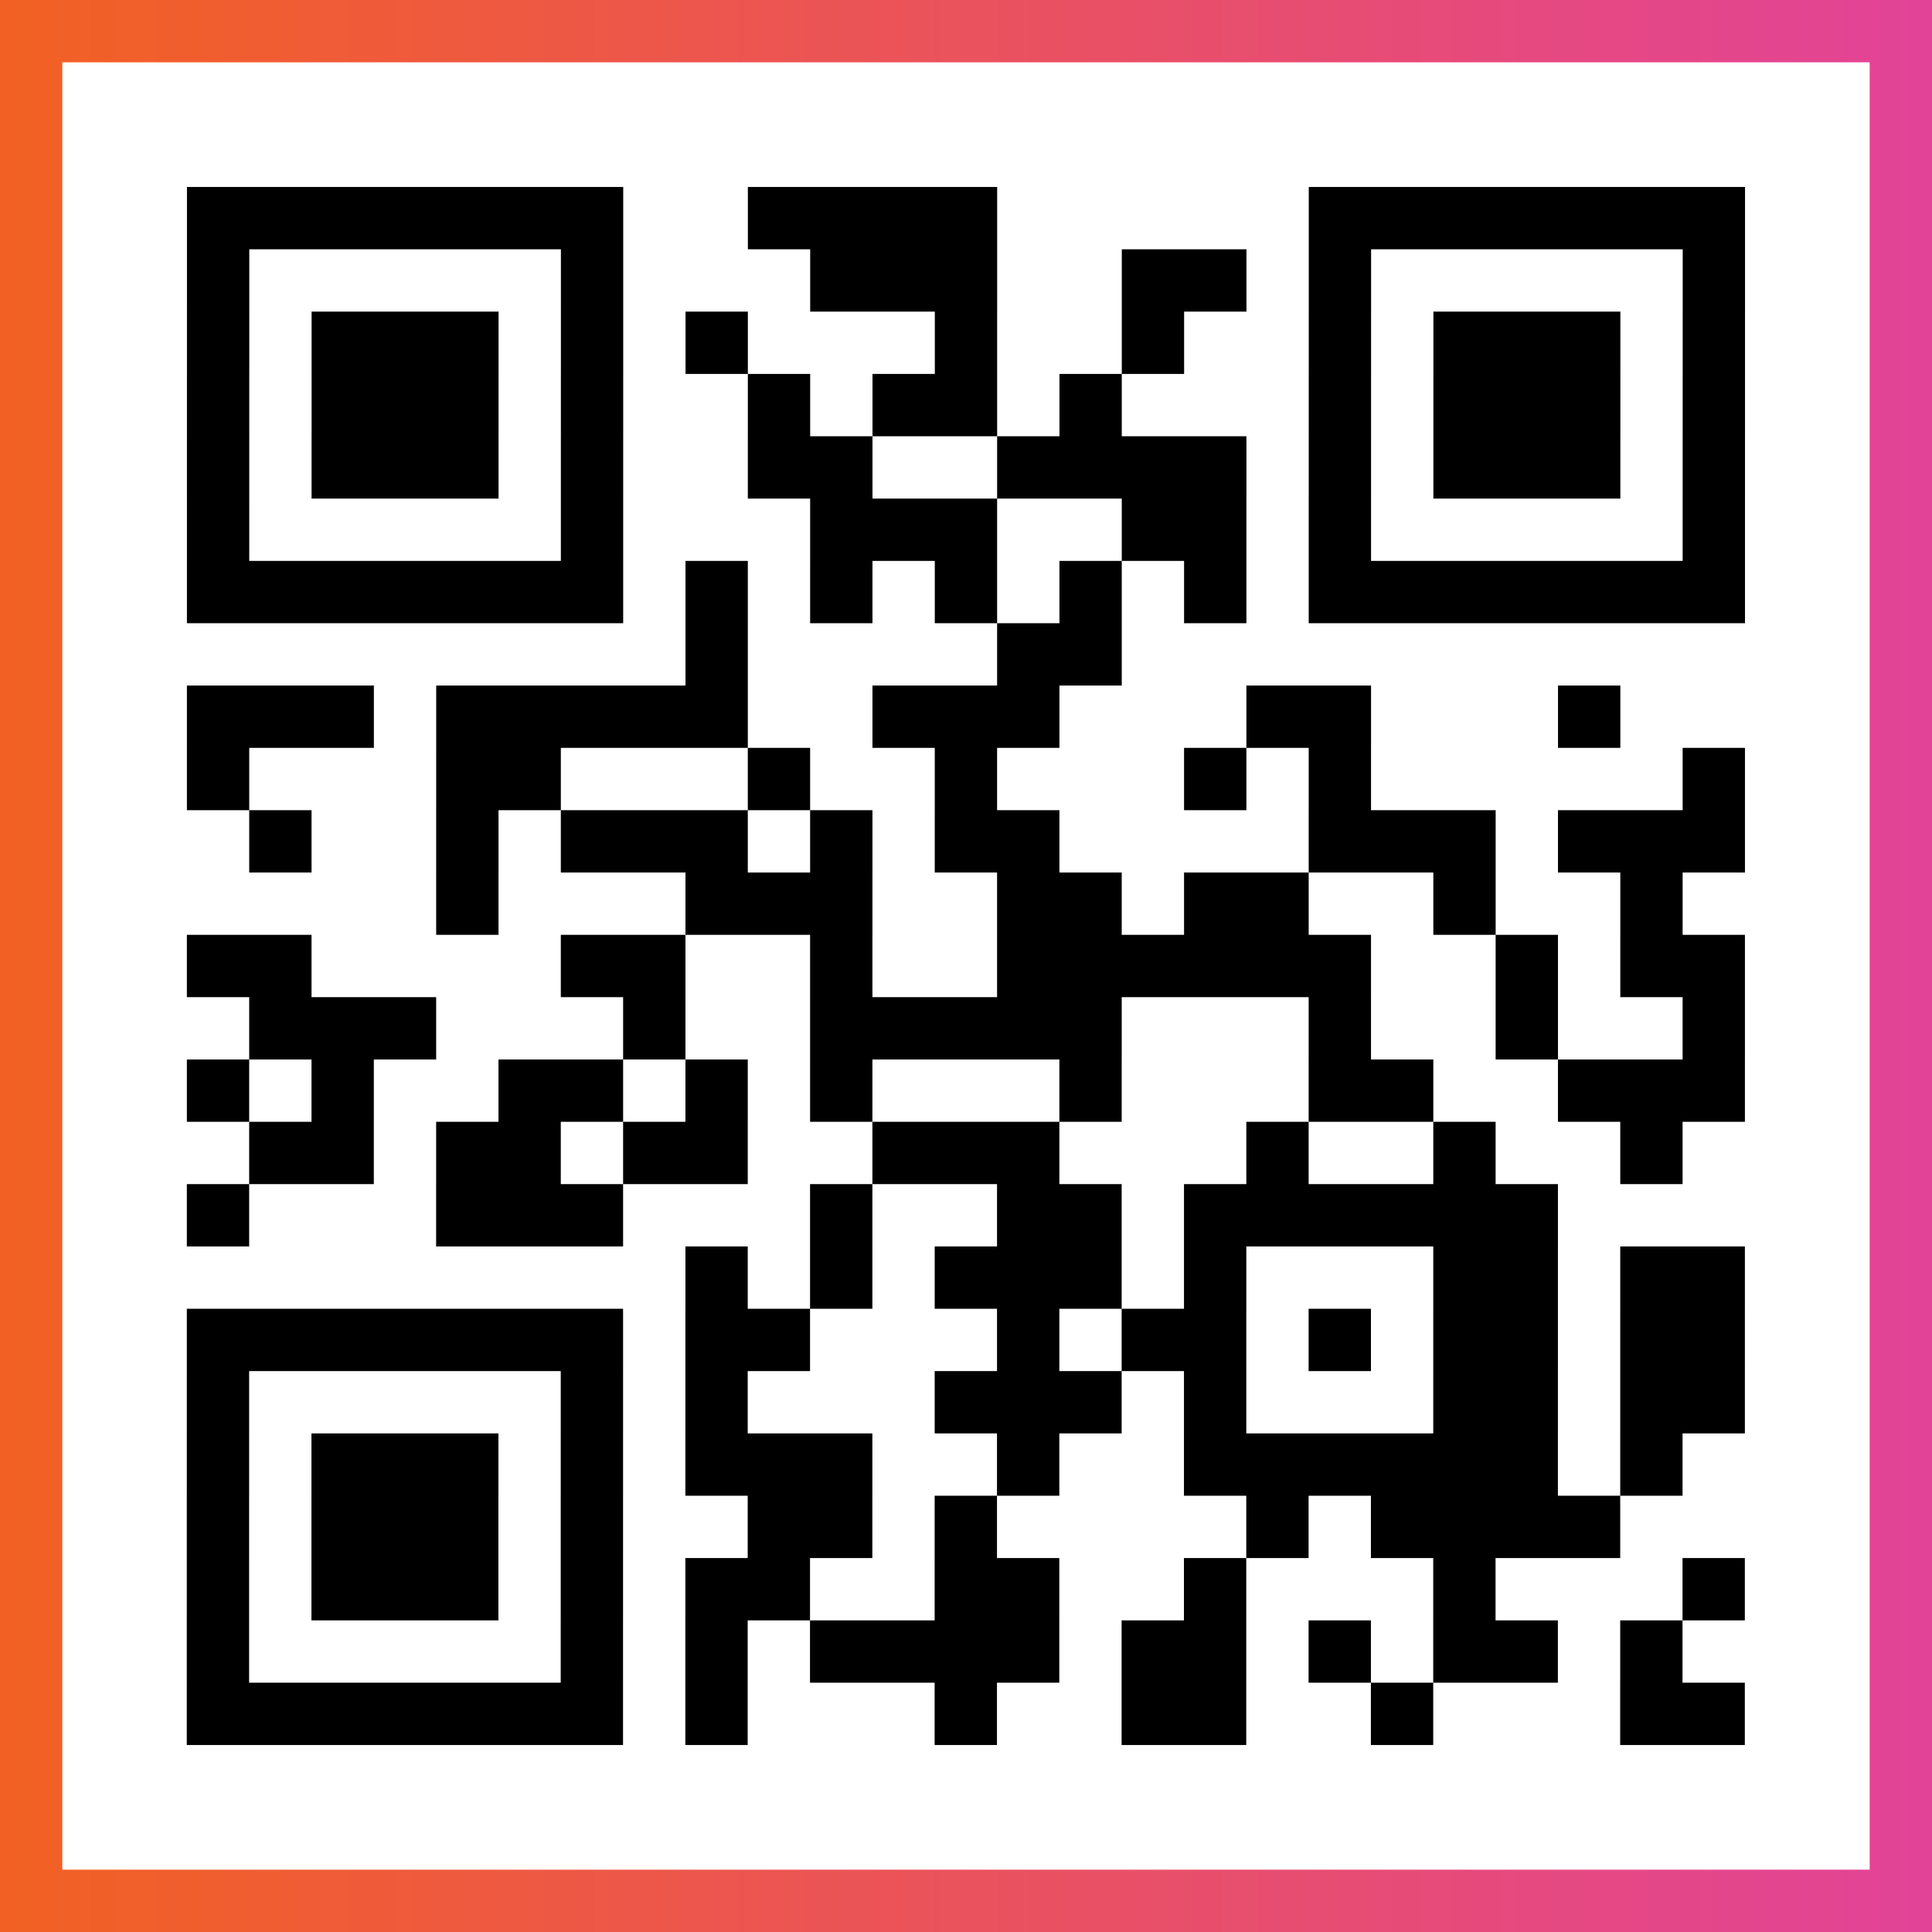 <?xml version="1.0" encoding="UTF-8"?>

<svg xmlns="http://www.w3.org/2000/svg" viewBox="-1 -1 31 31" width="93" height="93">
    <rect x="-1" y="-1" width="31" height="31" fill="#333333" stroke="none"/>
    <defs>
      <linearGradient id="primary">
        <stop class="start" offset="0%" stop-color="#f26122"/>
        <stop class="stop" offset="100%" stop-color="#e24398"/>
      </linearGradient>
    </defs>
    <rect x="-1" y="-1" width="31" height="31" fill="url(#primary)"/>
    <rect x="0" y="0" width="29" height="29" fill="#fff"/>
    <path stroke="#000" d="M2 2.5h7m2 0h4m5 0h7m-25 1h1m5 0h1m3 0h3m2 0h2m1 0h1m5 0h1m-25 1h1m1 0h3m1 0h1m1 0h1m3 0h1m2 0h1m2 0h1m1 0h3m1 0h1m-25 1h1m1 0h3m1 0h1m2 0h1m1 0h2m1 0h1m3 0h1m1 0h3m1 0h1m-25 1h1m1 0h3m1 0h1m2 0h2m2 0h4m1 0h1m1 0h3m1 0h1m-25 1h1m5 0h1m3 0h3m2 0h2m1 0h1m5 0h1m-25 1h7m1 0h1m1 0h1m1 0h1m1 0h1m1 0h1m1 0h7m-17 1h1m4 0h2m-15 1h3m1 0h5m2 0h3m3 0h2m3 0h1m-23 1h1m3 0h2m3 0h1m2 0h1m3 0h1m1 0h1m5 0h1m-24 1h1m2 0h1m1 0h3m1 0h1m1 0h2m4 0h3m1 0h3m-21 1h1m3 0h3m2 0h2m1 0h2m2 0h1m2 0h1m-24 1h2m4 0h2m2 0h1m2 0h6m2 0h1m1 0h2m-24 1h3m3 0h1m2 0h5m3 0h1m2 0h1m2 0h1m-25 1h1m1 0h1m2 0h2m1 0h1m1 0h1m3 0h1m3 0h2m2 0h3m-24 1h2m1 0h2m1 0h2m2 0h3m3 0h1m2 0h1m2 0h1m-24 1h1m3 0h3m3 0h1m2 0h2m1 0h6m-14 1h1m1 0h1m1 0h3m1 0h1m3 0h2m1 0h2m-25 1h7m1 0h2m3 0h1m1 0h2m1 0h1m1 0h2m1 0h2m-25 1h1m5 0h1m1 0h1m3 0h3m1 0h1m3 0h2m1 0h2m-25 1h1m1 0h3m1 0h1m1 0h3m2 0h1m2 0h6m1 0h1m-24 1h1m1 0h3m1 0h1m2 0h2m1 0h1m4 0h1m1 0h4m-23 1h1m1 0h3m1 0h1m1 0h2m2 0h2m2 0h1m3 0h1m3 0h1m-25 1h1m5 0h1m1 0h1m1 0h4m1 0h2m1 0h1m1 0h2m1 0h1m-24 1h7m1 0h1m3 0h1m2 0h2m2 0h1m3 0h2" />
</svg>
